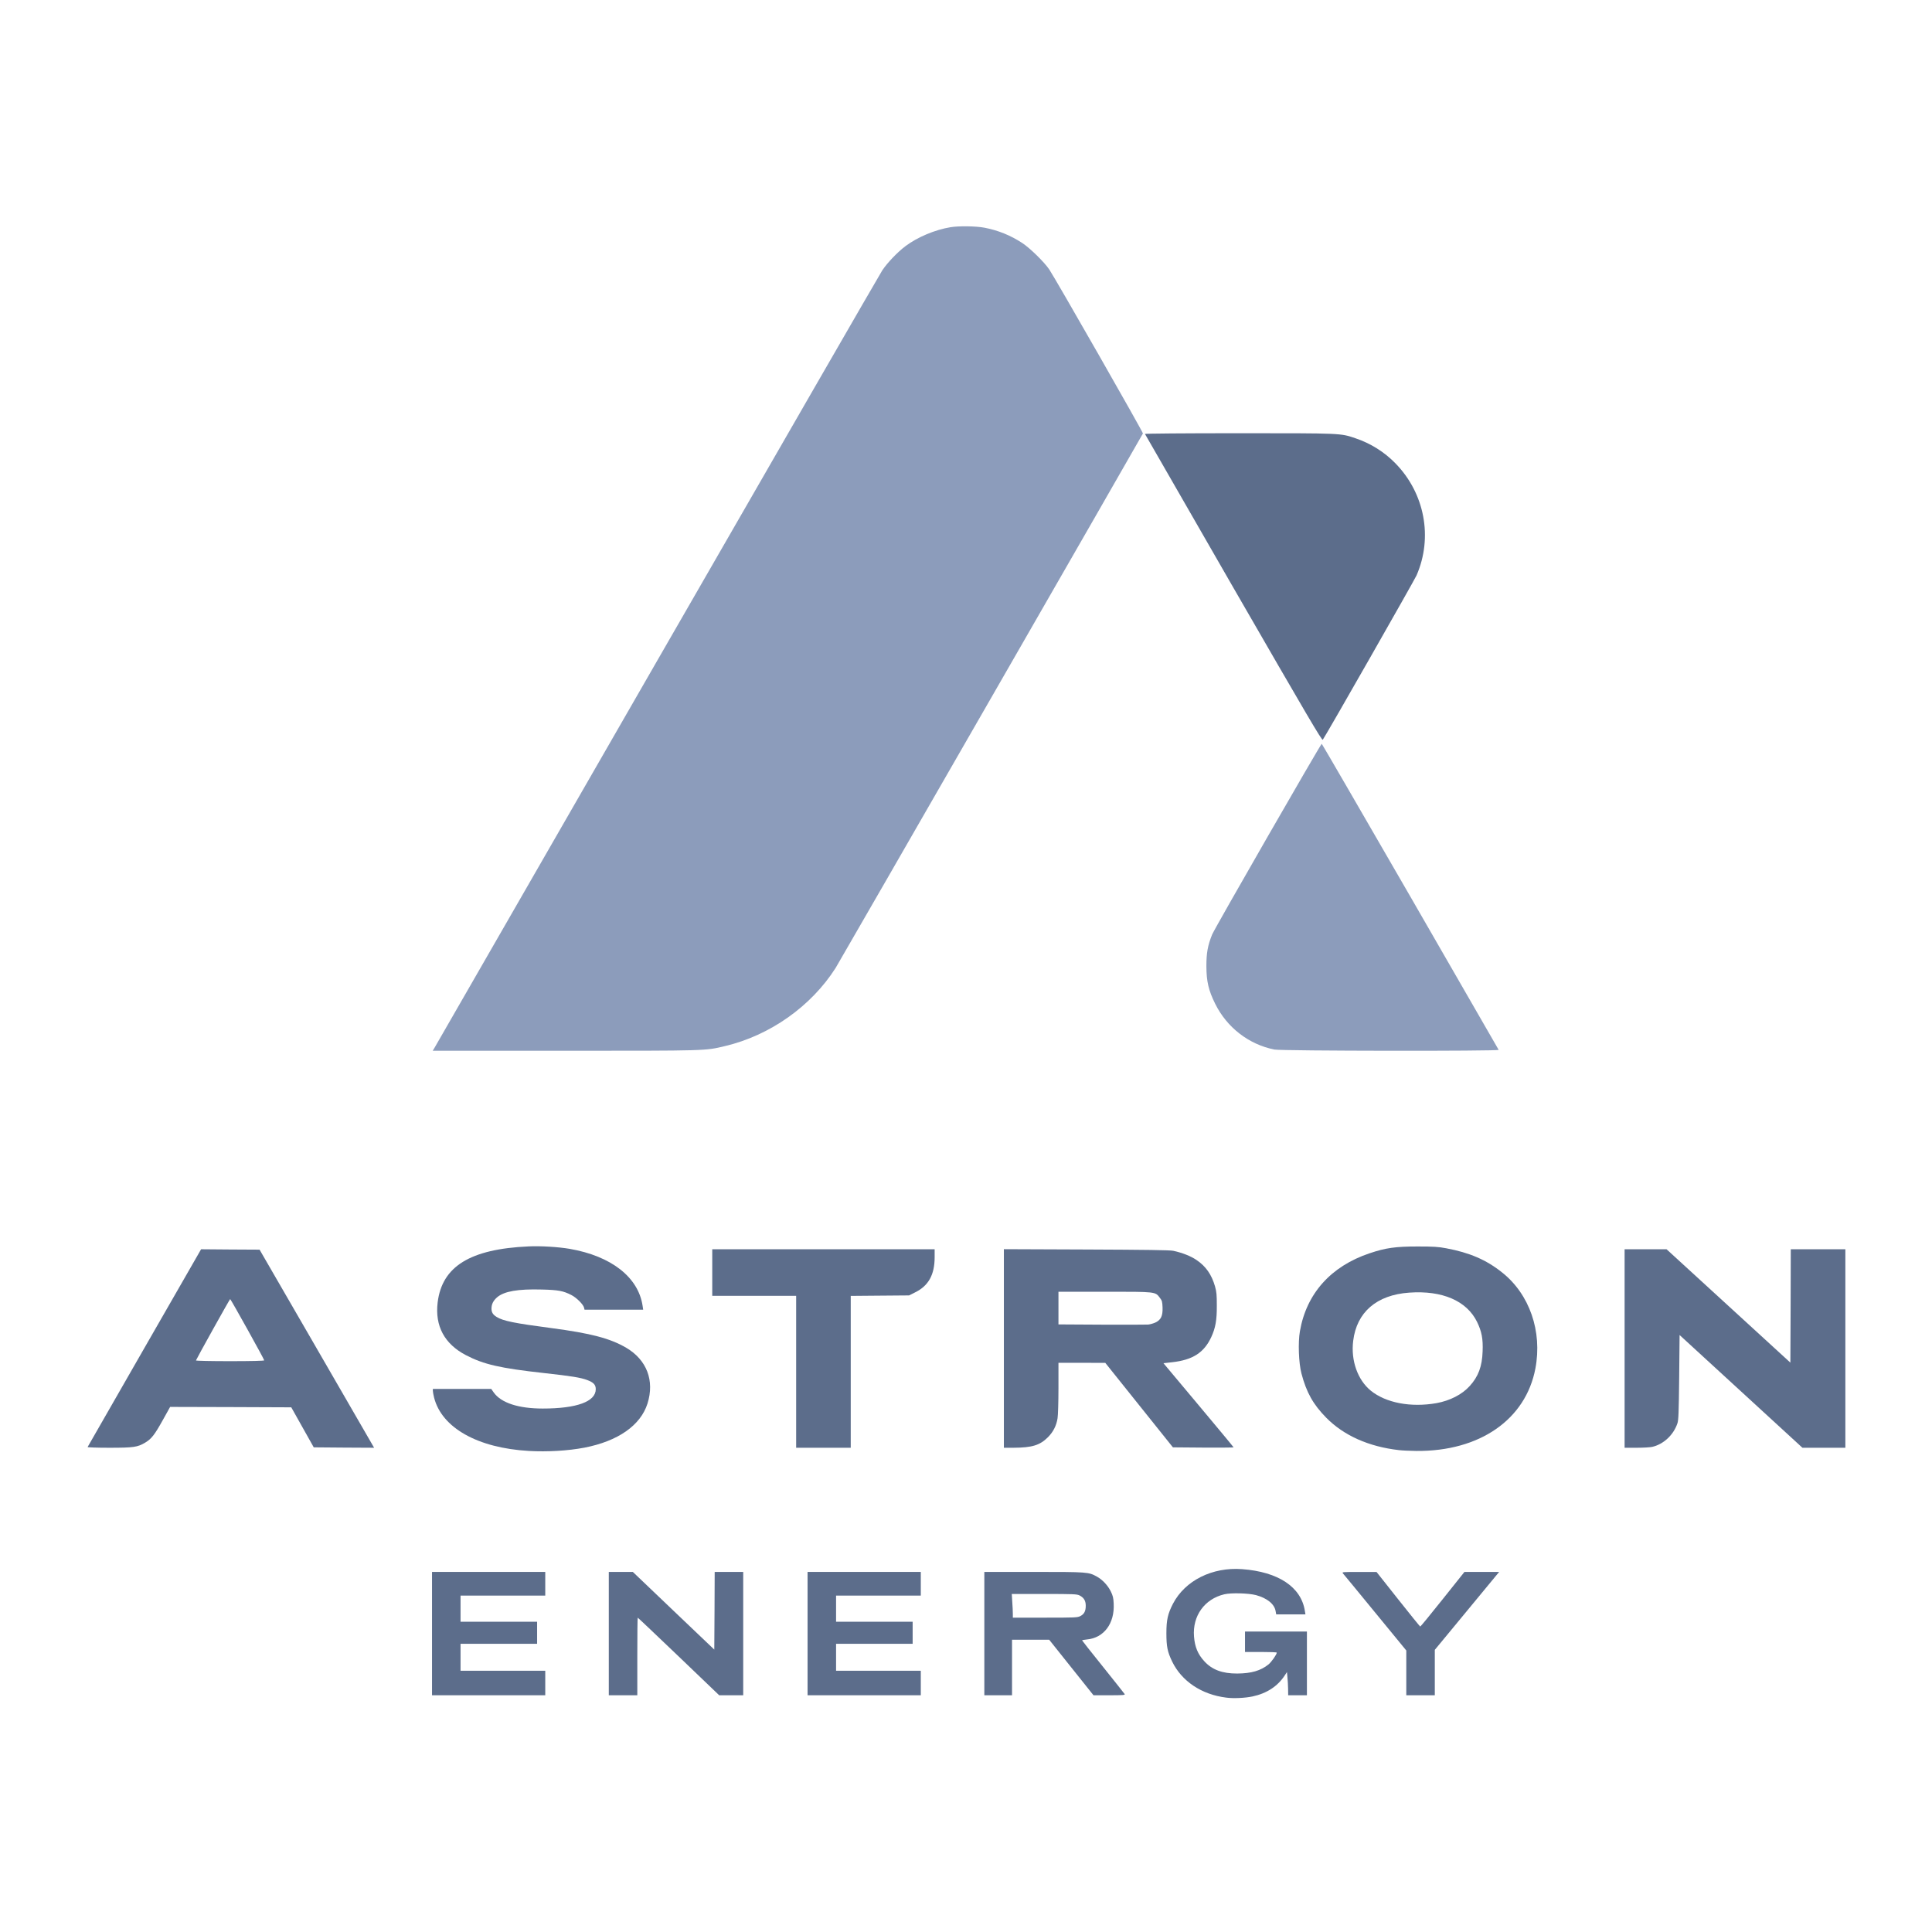 <svg width="250" height="250" viewBox="0 0 250 250" fill="none" xmlns="http://www.w3.org/2000/svg">
<g clip-path="url(#clip0_9_92)">
<path d="M158.678 219.672C155.495 219.281 152.902 217.548 151.669 214.99C151.068 213.732 150.931 213.066 150.931 211.333C150.931 209.61 151.11 208.828 151.784 207.517C153.355 204.515 156.865 202.76 160.723 203.046C165.424 203.395 168.376 205.361 168.85 208.458L168.924 208.902H167.027H165.14L165.066 208.489C164.918 207.57 163.97 206.798 162.526 206.407C161.545 206.153 159.311 206.09 158.425 206.301C155.864 206.904 154.293 209.102 154.504 211.766C154.609 213.108 154.999 214.049 155.822 214.948C156.834 216.068 158.172 216.565 160.101 216.554C161.925 216.544 163.137 216.184 164.138 215.381C164.528 215.064 165.214 214.081 165.214 213.848C165.214 213.795 164.286 213.764 163.158 213.764H161.103V212.442V211.121H165.108H169.114V215.244V219.366H167.902H166.689L166.679 218.552C166.668 218.097 166.637 217.421 166.594 217.051L166.531 216.364L166.247 216.797C165.319 218.214 163.907 219.133 162.062 219.524C161.092 219.725 159.627 219.799 158.678 219.672Z" fill="#5C6D8B"/>
<path d="M55.904 211.385V203.405H63.23H70.556V204.938V206.47H65.075H59.594V208.162V209.853H64.548H69.502V211.28V212.707H64.548H59.594V214.451V216.195H65.075H70.556V217.78V219.366H63.23H55.904V211.385Z" fill="#5C6D8B"/>
<path d="M78.778 211.385V203.405H80.338H81.888L87.158 208.436L92.429 213.457L92.46 208.426L92.481 203.405H94.326H96.171V211.385V219.366H94.621H93.061L87.822 214.345C84.934 211.586 82.552 209.324 82.52 209.324C82.489 209.324 82.467 211.586 82.467 214.345V219.366H80.623H78.778V211.385Z" fill="#5C6D8B"/>
<path d="M104.498 211.385V203.405H111.824H119.15V204.938V206.47H113.669H108.187V208.162V209.853H113.141H118.096V211.28V212.707H113.141H108.187V214.451V216.195H113.669H119.15V217.78V219.366H111.824H104.498V211.385Z" fill="#5C6D8B"/>
<path d="M127.372 211.385V203.405H133.781C140.738 203.405 140.854 203.416 141.929 204.008C142.645 204.399 143.352 205.149 143.731 205.921C144.005 206.47 144.079 206.766 144.111 207.496C144.248 210.075 142.846 211.946 140.643 212.146C140.305 212.178 140.021 212.231 140.021 212.263C140.021 212.294 141.244 213.838 142.74 215.698C144.227 217.558 145.492 219.144 145.534 219.218C145.607 219.345 145.26 219.366 143.563 219.366H141.497L138.629 215.772L135.762 212.178H133.359H130.956V215.772V219.366H129.164H127.372V211.385ZM139.789 209.123C140.295 208.87 140.495 208.479 140.495 207.781C140.495 207.136 140.253 206.735 139.694 206.449C139.367 206.28 138.925 206.259 135.13 206.259H130.924L130.987 207.295C131.029 207.855 131.061 208.542 131.061 208.828V209.324H135.225C139.125 209.324 139.42 209.314 139.789 209.123Z" fill="#5C6D8B"/>
<path d="M181.974 216.47V213.573L177.958 208.68C175.744 205.984 173.868 203.69 173.773 203.595C173.625 203.416 173.731 203.405 175.87 203.416H178.126L180.92 206.946C182.459 208.891 183.745 210.476 183.776 210.476C183.818 210.487 185.125 208.891 186.675 206.946L189.5 203.405H191.745H193.99L189.827 208.447L185.663 213.489V216.427V219.366H183.818H181.974V216.47Z" fill="#5C6D8B"/>
<path d="M68.427 187.751C61.807 187.37 57.159 184.76 56.168 180.838C56.084 180.5 56.01 180.098 56.01 179.971V179.728H59.783H63.568L63.894 180.193C64.853 181.536 67.099 182.265 70.229 182.265C74.635 182.265 77.091 181.367 77.091 179.76C77.091 179.189 76.807 178.883 75.985 178.576C75.141 178.259 73.993 178.069 70.345 177.667C64.716 177.044 62.598 176.557 60.3 175.363C57.517 173.915 56.263 171.589 56.632 168.535C57.201 163.873 60.837 161.622 68.395 161.284C69.966 161.21 72.222 161.347 73.718 161.601C79.094 162.531 82.604 165.269 83.153 168.979L83.226 169.475H79.432H75.637L75.574 169.201C75.468 168.778 74.583 167.9 73.929 167.573C72.875 167.034 72.243 166.917 70.103 166.865C67.014 166.78 65.243 167.087 64.326 167.869C63.831 168.302 63.599 168.757 63.599 169.338C63.599 169.814 63.789 170.12 64.253 170.406C65.106 170.934 66.54 171.219 71.347 171.854C76.47 172.53 78.957 173.185 81.034 174.401C83.69 175.965 84.723 178.65 83.785 181.62C82.889 184.443 79.98 186.483 75.616 187.328C73.497 187.73 70.841 187.888 68.427 187.751Z" fill="#5C6D8B"/>
<path d="M181.025 187.645C177.125 187.201 173.889 185.764 171.612 183.449C169.915 181.726 169.05 180.172 168.407 177.731C168.049 176.367 167.954 173.714 168.207 172.266C169.05 167.393 172.213 163.852 177.23 162.172C179.307 161.474 180.572 161.294 183.449 161.294C185.526 161.294 186.127 161.336 187.139 161.527C190.143 162.087 192.325 163.017 194.37 164.655C197.922 167.467 199.588 172.276 198.681 177.075C197.427 183.692 191.46 187.825 183.27 187.751C182.469 187.74 181.457 187.698 181.025 187.645ZM185.874 181.567C187.624 181.25 189.173 180.458 190.174 179.358C191.292 178.132 191.787 176.822 191.85 174.866C191.914 173.228 191.735 172.308 191.134 171.061C189.795 168.323 186.633 166.96 182.353 167.266C178.137 167.562 175.554 169.792 175.101 173.513C174.785 176.05 175.681 178.566 177.378 179.95C179.338 181.536 182.553 182.149 185.874 181.567Z" fill="#5C6D8B"/>
<path d="M11.337 187.244C11.358 187.201 14.668 181.419 18.695 174.412L26.021 161.654L29.805 161.685L33.589 161.706L40.377 173.439C44.099 179.897 47.44 185.658 47.788 186.261L48.41 187.339L44.51 187.318L40.599 187.286L39.144 184.696L37.69 182.107L29.847 182.075L22.015 182.054L21.067 183.755C20.002 185.669 19.601 186.187 18.79 186.673C17.799 187.265 17.293 187.339 14.131 187.339C12.571 187.339 11.316 187.296 11.337 187.244ZM34.19 176.029C34.19 175.881 29.858 168.101 29.784 168.101C29.721 168.101 25.483 175.722 25.357 176.039C25.336 176.092 27.317 176.134 29.752 176.134C32.525 176.134 34.19 176.092 34.19 176.029Z" fill="#5C6D8B"/>
<path d="M103.022 177.509V167.678H97.594H92.165V164.666V161.654H106.553H120.942V162.689C120.942 164.941 120.151 166.378 118.433 167.224L117.632 167.626L113.858 167.657L110.085 167.689V177.519V187.339H106.553H103.022V177.509Z" fill="#5C6D8B"/>
<path d="M129.902 174.486V161.643L140.579 161.685C148.295 161.717 151.405 161.759 151.827 161.854C152.997 162.108 154.072 162.531 154.82 163.038C156.032 163.852 156.781 164.92 157.224 166.463C157.424 167.182 157.455 167.562 157.455 168.947C157.466 170.828 157.287 171.822 156.739 173.016C155.801 175.035 154.335 175.976 151.679 176.272L150.551 176.399L155.094 181.821C157.582 184.791 159.627 187.254 159.627 187.286C159.627 187.318 157.856 187.328 155.706 187.318L151.774 187.286L147.399 181.821L143.025 176.356L140 176.346H136.964V179.601C136.964 181.388 136.911 183.153 136.848 183.523C136.7 184.474 136.289 185.288 135.604 185.975C134.561 187.022 133.538 187.328 131.145 187.339H129.902V174.486ZM149.508 171.135C150.235 170.786 150.467 170.279 150.435 169.201C150.404 168.45 150.372 168.302 150.098 167.953C149.476 167.129 149.676 167.15 142.951 167.15H136.964V169.264V171.378L142.53 171.41C145.586 171.42 148.295 171.42 148.559 171.399C148.822 171.378 149.244 171.251 149.508 171.135Z" fill="#5C6D8B"/>
<path d="M210.223 174.496V161.654H212.943H215.652L223.663 168.989L231.674 176.325L231.706 168.989L231.727 161.654H235.258H238.789V174.496V187.339H236.017H233.234L225.286 180.045L217.338 172.752L217.286 178.227C217.233 182.857 217.201 183.766 217.054 184.189C216.548 185.69 215.262 186.884 213.807 187.222C213.544 187.286 212.637 187.339 211.783 187.339H210.223V174.496Z" fill="#5C6D8B"/>
<path d="M159.616 76.079C153.334 65.171 148.179 56.207 148.158 56.154C148.137 56.102 153.176 56.059 160.28 56.059C173.625 56.059 173.446 56.049 175.375 56.704C177.336 57.359 179.117 58.469 180.551 59.938C184.356 63.818 185.442 69.525 183.302 74.451C183.028 75.075 171.696 94.957 171.169 95.718C171.064 95.876 169.303 92.874 159.616 76.079Z" fill="#5C6D8B"/>
<path d="M56.199 135.63C56.315 135.44 69.291 112.884 85.039 85.497C100.798 58.11 113.9 35.384 114.174 34.972C114.839 33.978 116.167 32.594 117.189 31.833C118.728 30.681 120.994 29.729 122.987 29.402C124.062 29.222 126.297 29.254 127.393 29.465C129.153 29.803 130.776 30.459 132.273 31.442C133.254 32.076 135.151 33.936 135.773 34.866C136.616 36.135 147.948 55.964 147.895 56.091C147.811 56.302 108.546 124.606 108.124 125.261C104.962 130.218 99.628 133.992 93.799 135.366C91.216 135.979 91.67 135.968 73.075 135.968H55.989L56.199 135.63Z" fill="#8C9CBB"/>
<path d="M164.897 135.81C161.587 135.144 158.763 132.956 157.245 129.891C156.38 128.147 156.117 127.005 156.106 125.028C156.106 123.316 156.275 122.365 156.844 120.938C157.16 120.156 170.927 96.215 171.032 96.246C171.074 96.267 176.229 105.157 182.49 116.002C188.741 126.857 193.895 135.789 193.927 135.852C194.043 136.032 165.825 136 164.897 135.81Z" fill="#8C9CBB"/>
</g>
<defs>
<clipPath id="clip0_9_92">
<rect width="228" height="191" fill="white" transform="translate(11 29)"/>
</clipPath>
</defs>
</svg>
